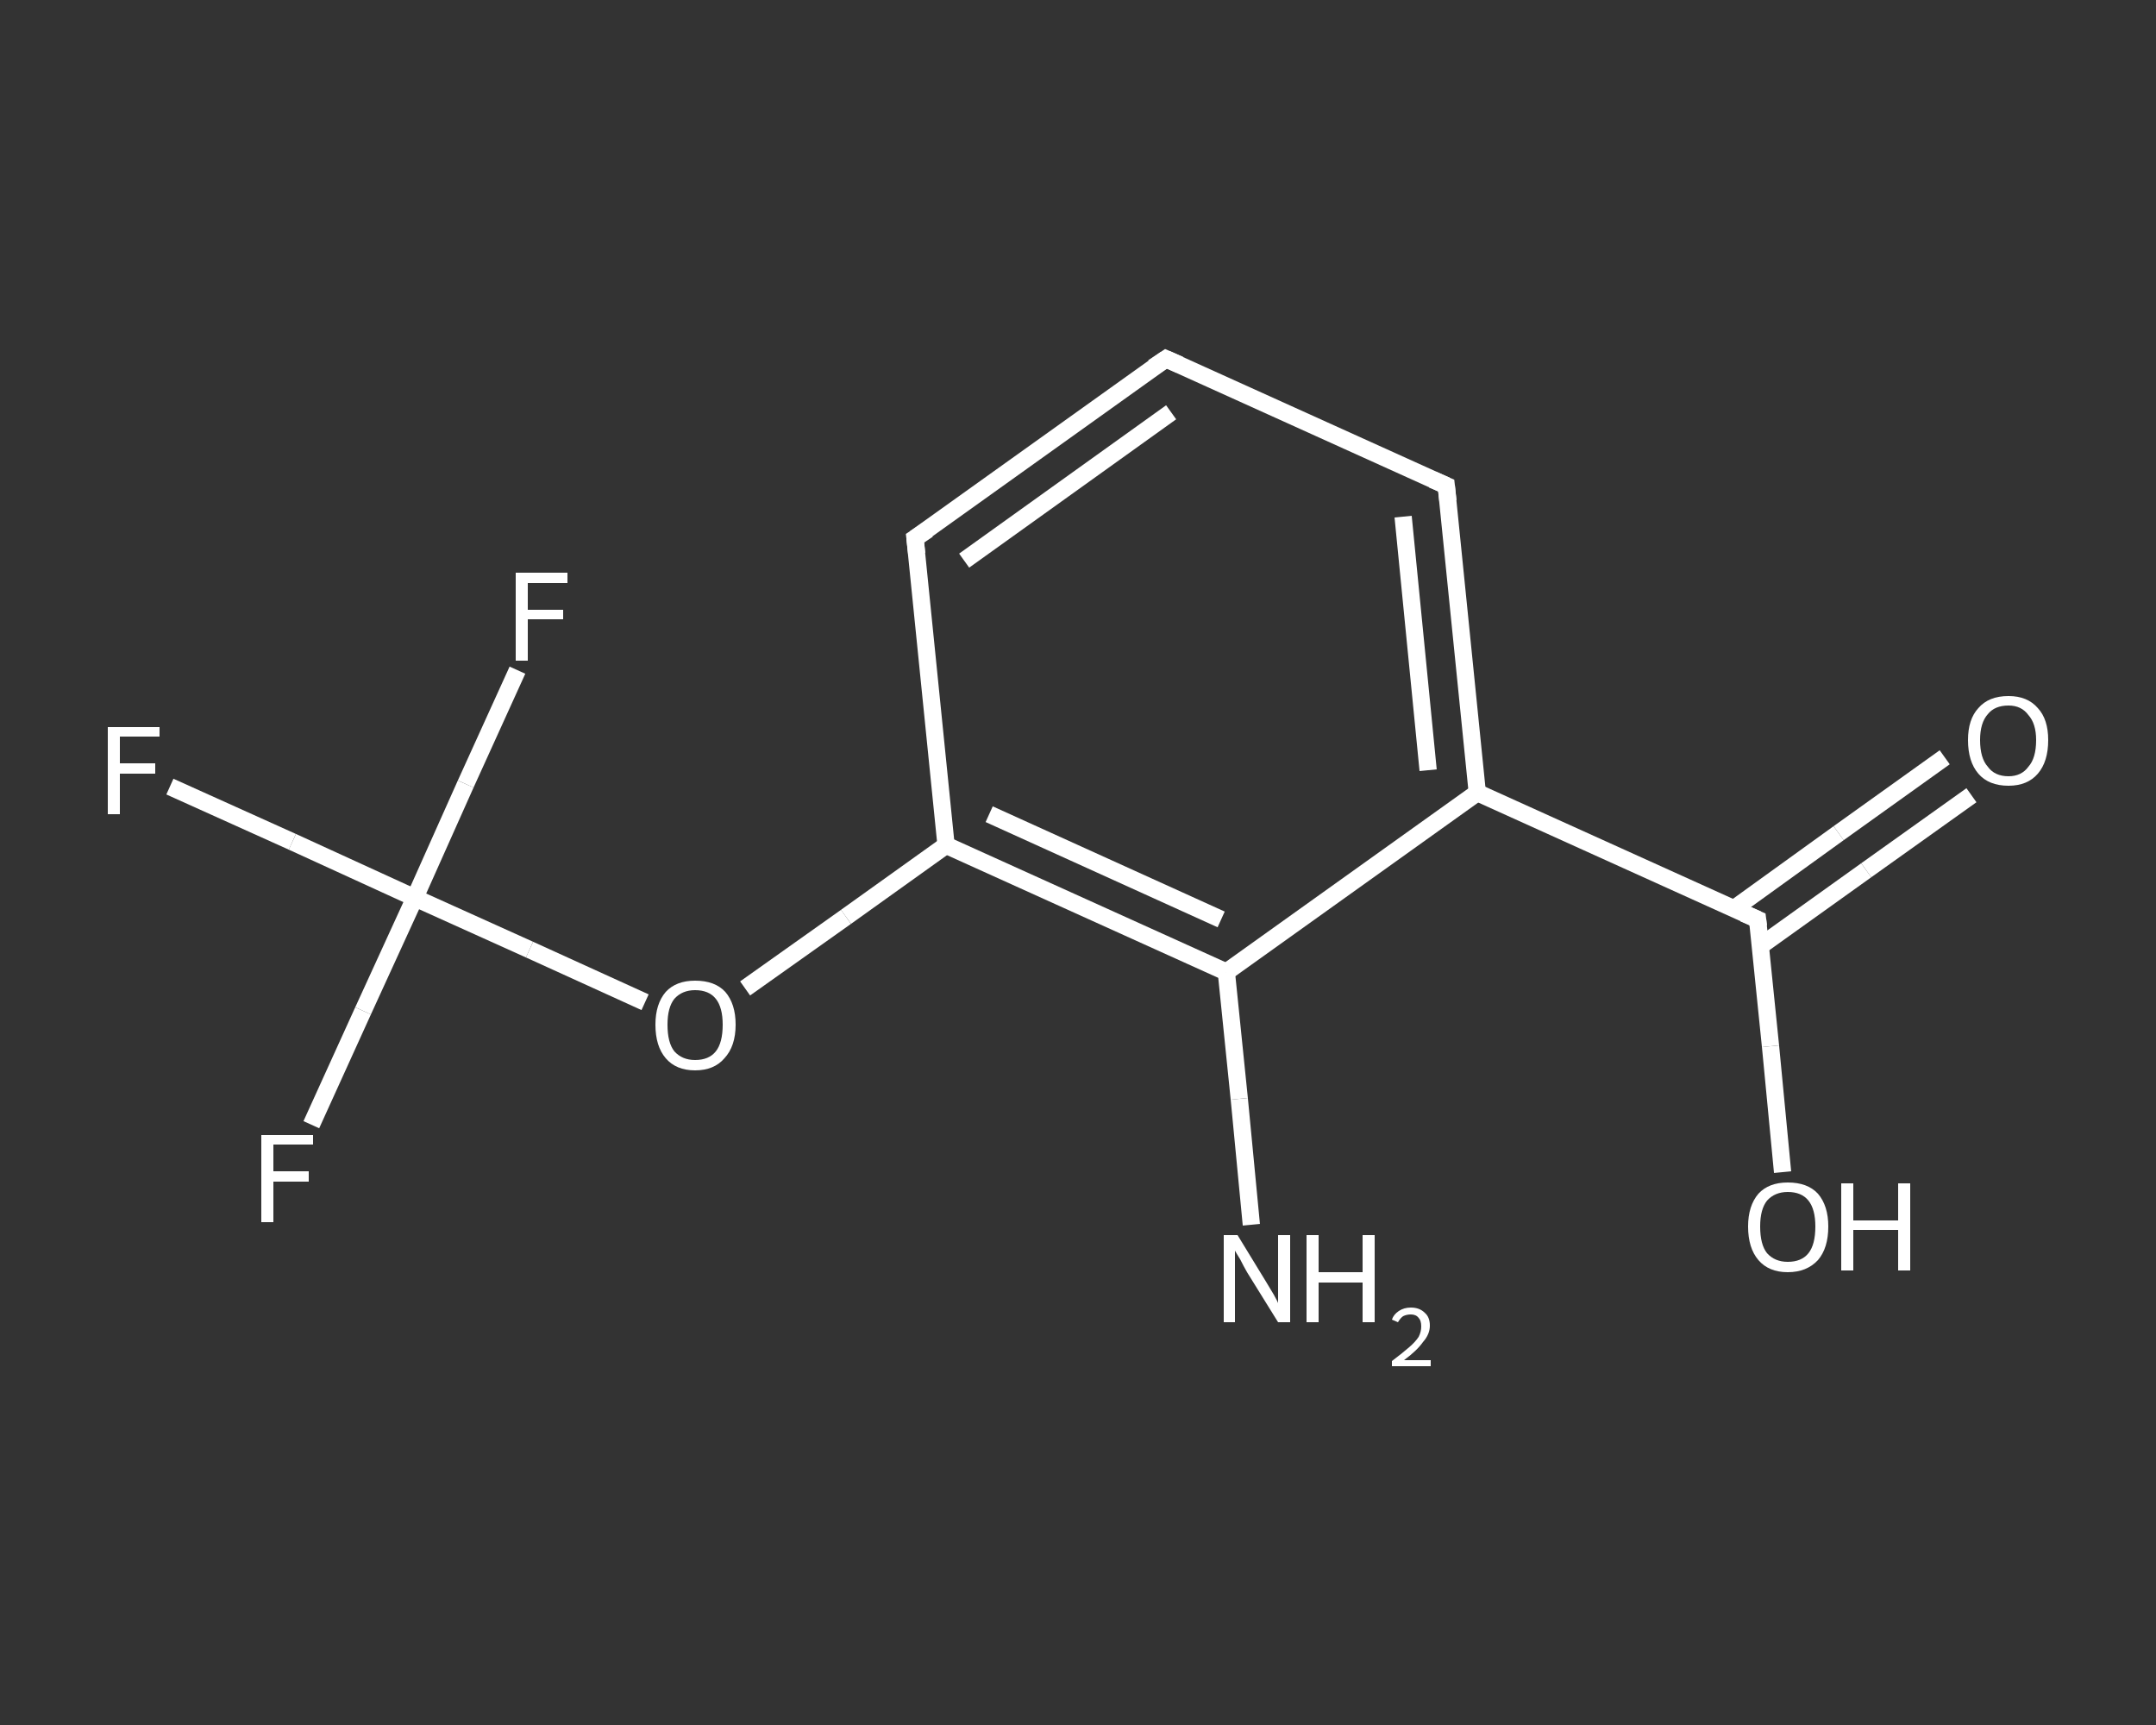 <?xml version='1.0' encoding='iso-8859-1'?>
<svg version='1.1' baseProfile='full'
              xmlns='http://www.w3.org/2000/svg'
                      xmlns:rdkit='http://www.rdkit.org/xml'
                      xmlns:xlink='http://www.w3.org/1999/xlink'
                  xml:space='preserve'
width='250px' height='200px' viewBox='0 0 250 200'>
<rect x="0" y="0" width="250" height="200" fill="#333333" stroke="none"/>
<!-- END OF HEADER -->
<rect style='opacity:1.0;fill:transparent;stroke:none' width='250.0' height='200.0' x='0.0' y='0.0'> </rect>
<path class='bond-0 atom-0 atom-1' d='M 145.1,142.0 L 143.7,127.4' style='fill:none;fill-rule:evenodd;stroke:#FFFFFF;stroke-width:2.0px;stroke-linecap:butt;stroke-linejoin:miter;stroke-opacity:1' />
<path class='bond-0 atom-0 atom-1' d='M 143.7,127.4 L 142.2,112.7' style='fill:none;fill-rule:evenodd;stroke:#FFFFFF;stroke-width:2.0px;stroke-linecap:butt;stroke-linejoin:miter;stroke-opacity:1' />
<path class='bond-1 atom-1 atom-2' d='M 142.2,112.7 L 109.7,98.0' style='fill:none;fill-rule:evenodd;stroke:#FFFFFF;stroke-width:2.0px;stroke-linecap:butt;stroke-linejoin:miter;stroke-opacity:1' />
<path class='bond-1 atom-1 atom-2' d='M 141.6,106.6 L 114.7,94.4' style='fill:none;fill-rule:evenodd;stroke:#FFFFFF;stroke-width:2.0px;stroke-linecap:butt;stroke-linejoin:miter;stroke-opacity:1' />
<path class='bond-2 atom-2 atom-3' d='M 109.7,98.0 L 98.1,106.3' style='fill:none;fill-rule:evenodd;stroke:#FFFFFF;stroke-width:2.0px;stroke-linecap:butt;stroke-linejoin:miter;stroke-opacity:1' />
<path class='bond-2 atom-2 atom-3' d='M 98.1,106.3 L 86.4,114.6' style='fill:none;fill-rule:evenodd;stroke:#FFFFFF;stroke-width:2.0px;stroke-linecap:butt;stroke-linejoin:miter;stroke-opacity:1' />
<path class='bond-3 atom-3 atom-4' d='M 74.8,116.2 L 61.4,110.1' style='fill:none;fill-rule:evenodd;stroke:#FFFFFF;stroke-width:2.0px;stroke-linecap:butt;stroke-linejoin:miter;stroke-opacity:1' />
<path class='bond-3 atom-3 atom-4' d='M 61.4,110.1 L 48.1,104.1' style='fill:none;fill-rule:evenodd;stroke:#FFFFFF;stroke-width:2.0px;stroke-linecap:butt;stroke-linejoin:miter;stroke-opacity:1' />
<path class='bond-4 atom-4 atom-5' d='M 48.1,104.1 L 33.9,97.6' style='fill:none;fill-rule:evenodd;stroke:#FFFFFF;stroke-width:2.0px;stroke-linecap:butt;stroke-linejoin:miter;stroke-opacity:1' />
<path class='bond-4 atom-4 atom-5' d='M 33.9,97.6 L 19.7,91.2' style='fill:none;fill-rule:evenodd;stroke:#FFFFFF;stroke-width:2.0px;stroke-linecap:butt;stroke-linejoin:miter;stroke-opacity:1' />
<path class='bond-5 atom-4 atom-6' d='M 48.1,104.1 L 42.1,117.2' style='fill:none;fill-rule:evenodd;stroke:#FFFFFF;stroke-width:2.0px;stroke-linecap:butt;stroke-linejoin:miter;stroke-opacity:1' />
<path class='bond-5 atom-4 atom-6' d='M 42.1,117.2 L 36.1,130.4' style='fill:none;fill-rule:evenodd;stroke:#FFFFFF;stroke-width:2.0px;stroke-linecap:butt;stroke-linejoin:miter;stroke-opacity:1' />
<path class='bond-6 atom-4 atom-7' d='M 48.1,104.1 L 54.0,90.9' style='fill:none;fill-rule:evenodd;stroke:#FFFFFF;stroke-width:2.0px;stroke-linecap:butt;stroke-linejoin:miter;stroke-opacity:1' />
<path class='bond-6 atom-4 atom-7' d='M 54.0,90.9 L 60.0,77.7' style='fill:none;fill-rule:evenodd;stroke:#FFFFFF;stroke-width:2.0px;stroke-linecap:butt;stroke-linejoin:miter;stroke-opacity:1' />
<path class='bond-7 atom-2 atom-8' d='M 109.7,98.0 L 106.1,62.4' style='fill:none;fill-rule:evenodd;stroke:#FFFFFF;stroke-width:2.0px;stroke-linecap:butt;stroke-linejoin:miter;stroke-opacity:1' />
<path class='bond-8 atom-8 atom-9' d='M 106.1,62.4 L 135.2,41.6' style='fill:none;fill-rule:evenodd;stroke:#FFFFFF;stroke-width:2.0px;stroke-linecap:butt;stroke-linejoin:miter;stroke-opacity:1' />
<path class='bond-8 atom-8 atom-9' d='M 111.8,65.0 L 135.8,47.8' style='fill:none;fill-rule:evenodd;stroke:#FFFFFF;stroke-width:2.0px;stroke-linecap:butt;stroke-linejoin:miter;stroke-opacity:1' />
<path class='bond-9 atom-9 atom-10' d='M 135.2,41.6 L 167.7,56.3' style='fill:none;fill-rule:evenodd;stroke:#FFFFFF;stroke-width:2.0px;stroke-linecap:butt;stroke-linejoin:miter;stroke-opacity:1' />
<path class='bond-10 atom-10 atom-11' d='M 167.7,56.3 L 171.3,91.9' style='fill:none;fill-rule:evenodd;stroke:#FFFFFF;stroke-width:2.0px;stroke-linecap:butt;stroke-linejoin:miter;stroke-opacity:1' />
<path class='bond-10 atom-10 atom-11' d='M 162.7,59.9 L 165.6,89.3' style='fill:none;fill-rule:evenodd;stroke:#FFFFFF;stroke-width:2.0px;stroke-linecap:butt;stroke-linejoin:miter;stroke-opacity:1' />
<path class='bond-11 atom-11 atom-12' d='M 171.3,91.9 L 203.8,106.6' style='fill:none;fill-rule:evenodd;stroke:#FFFFFF;stroke-width:2.0px;stroke-linecap:butt;stroke-linejoin:miter;stroke-opacity:1' />
<path class='bond-12 atom-12 atom-13' d='M 204.1,109.7 L 216.4,100.9' style='fill:none;fill-rule:evenodd;stroke:#FFFFFF;stroke-width:2.0px;stroke-linecap:butt;stroke-linejoin:miter;stroke-opacity:1' />
<path class='bond-12 atom-12 atom-13' d='M 216.4,100.9 L 228.6,92.2' style='fill:none;fill-rule:evenodd;stroke:#FFFFFF;stroke-width:2.0px;stroke-linecap:butt;stroke-linejoin:miter;stroke-opacity:1' />
<path class='bond-12 atom-12 atom-13' d='M 201.0,105.4 L 213.2,96.6' style='fill:none;fill-rule:evenodd;stroke:#FFFFFF;stroke-width:2.0px;stroke-linecap:butt;stroke-linejoin:miter;stroke-opacity:1' />
<path class='bond-12 atom-12 atom-13' d='M 213.2,96.6 L 225.5,87.8' style='fill:none;fill-rule:evenodd;stroke:#FFFFFF;stroke-width:2.0px;stroke-linecap:butt;stroke-linejoin:miter;stroke-opacity:1' />
<path class='bond-13 atom-12 atom-14' d='M 203.8,106.6 L 205.3,121.3' style='fill:none;fill-rule:evenodd;stroke:#FFFFFF;stroke-width:2.0px;stroke-linecap:butt;stroke-linejoin:miter;stroke-opacity:1' />
<path class='bond-13 atom-12 atom-14' d='M 205.3,121.3 L 206.7,135.9' style='fill:none;fill-rule:evenodd;stroke:#FFFFFF;stroke-width:2.0px;stroke-linecap:butt;stroke-linejoin:miter;stroke-opacity:1' />
<path class='bond-14 atom-11 atom-1' d='M 171.3,91.9 L 142.2,112.7' style='fill:none;fill-rule:evenodd;stroke:#FFFFFF;stroke-width:2.0px;stroke-linecap:butt;stroke-linejoin:miter;stroke-opacity:1' />
<path d='M 106.3,64.2 L 106.1,62.4 L 107.6,61.4' style='fill:none;stroke:#FFFFFF;stroke-width:2.0px;stroke-linecap:butt;stroke-linejoin:miter;stroke-opacity:1;' />
<path d='M 133.7,42.6 L 135.2,41.6 L 136.8,42.3' style='fill:none;stroke:#FFFFFF;stroke-width:2.0px;stroke-linecap:butt;stroke-linejoin:miter;stroke-opacity:1;' />
<path d='M 166.1,55.6 L 167.7,56.3 L 167.9,58.1' style='fill:none;stroke:#FFFFFF;stroke-width:2.0px;stroke-linecap:butt;stroke-linejoin:miter;stroke-opacity:1;' />
<path d='M 202.2,105.9 L 203.8,106.6 L 203.9,107.4' style='fill:none;stroke:#FFFFFF;stroke-width:2.0px;stroke-linecap:butt;stroke-linejoin:miter;stroke-opacity:1;' />
<path class='atom-0' d='M 143.5 143.2
L 146.8 148.6
Q 147.1 149.1, 147.7 150.1
Q 148.2 151.0, 148.2 151.1
L 148.2 143.2
L 149.6 143.2
L 149.6 153.3
L 148.2 153.3
L 144.6 147.5
Q 144.2 146.8, 143.8 146.0
Q 143.3 145.2, 143.2 145.0
L 143.2 153.3
L 141.9 153.3
L 141.9 143.2
L 143.5 143.2
' fill='#FFFFFF'/>
<path class='atom-0' d='M 151.5 143.2
L 152.9 143.2
L 152.9 147.5
L 158.0 147.5
L 158.0 143.2
L 159.4 143.2
L 159.4 153.3
L 158.0 153.3
L 158.0 148.7
L 152.9 148.7
L 152.9 153.3
L 151.5 153.3
L 151.5 143.2
' fill='#FFFFFF'/>
<path class='atom-0' d='M 161.4 153.0
Q 161.6 152.4, 162.2 152.0
Q 162.8 151.6, 163.6 151.6
Q 164.6 151.6, 165.2 152.2
Q 165.8 152.7, 165.8 153.7
Q 165.8 154.7, 165.0 155.6
Q 164.3 156.6, 162.8 157.7
L 165.9 157.7
L 165.9 158.4
L 161.4 158.4
L 161.4 157.8
Q 162.6 156.9, 163.4 156.2
Q 164.1 155.6, 164.5 155.0
Q 164.8 154.4, 164.8 153.8
Q 164.8 153.1, 164.5 152.8
Q 164.2 152.4, 163.6 152.4
Q 163.1 152.4, 162.7 152.6
Q 162.4 152.8, 162.1 153.3
L 161.4 153.0
' fill='#FFFFFF'/>
<path class='atom-3' d='M 76.0 118.8
Q 76.0 116.4, 77.2 115.0
Q 78.4 113.7, 80.6 113.7
Q 82.9 113.7, 84.1 115.0
Q 85.3 116.4, 85.3 118.8
Q 85.3 121.3, 84.0 122.7
Q 82.8 124.1, 80.6 124.1
Q 78.4 124.1, 77.2 122.7
Q 76.0 121.3, 76.0 118.8
M 80.6 122.9
Q 82.2 122.9, 83.0 121.9
Q 83.8 120.9, 83.8 118.8
Q 83.8 116.8, 83.0 115.8
Q 82.2 114.8, 80.6 114.8
Q 79.1 114.8, 78.2 115.8
Q 77.4 116.8, 77.4 118.8
Q 77.4 120.9, 78.2 121.9
Q 79.1 122.9, 80.6 122.9
' fill='#FFFFFF'/>
<path class='atom-5' d='M 12.5 84.3
L 18.5 84.3
L 18.5 85.4
L 13.9 85.4
L 13.9 88.5
L 18.0 88.5
L 18.0 89.7
L 13.9 89.7
L 13.9 94.4
L 12.5 94.4
L 12.5 84.3
' fill='#FFFFFF'/>
<path class='atom-6' d='M 30.3 131.6
L 36.3 131.6
L 36.3 132.7
L 31.7 132.7
L 31.7 135.8
L 35.8 135.8
L 35.8 137.0
L 31.7 137.0
L 31.7 141.7
L 30.3 141.7
L 30.3 131.6
' fill='#FFFFFF'/>
<path class='atom-7' d='M 59.8 66.4
L 65.8 66.4
L 65.8 67.6
L 61.2 67.6
L 61.2 70.7
L 65.3 70.7
L 65.3 71.8
L 61.2 71.8
L 61.2 76.6
L 59.8 76.6
L 59.8 66.4
' fill='#FFFFFF'/>
<path class='atom-13' d='M 228.2 85.8
Q 228.2 83.4, 229.4 82.1
Q 230.6 80.7, 232.9 80.7
Q 235.1 80.7, 236.3 82.1
Q 237.5 83.4, 237.5 85.8
Q 237.5 88.3, 236.3 89.7
Q 235.1 91.1, 232.9 91.1
Q 230.6 91.1, 229.4 89.7
Q 228.2 88.3, 228.2 85.8
M 232.9 90.0
Q 234.4 90.0, 235.2 88.9
Q 236.1 87.9, 236.1 85.8
Q 236.1 83.9, 235.2 82.9
Q 234.4 81.8, 232.9 81.8
Q 231.3 81.8, 230.5 82.8
Q 229.6 83.8, 229.6 85.8
Q 229.6 87.9, 230.5 88.9
Q 231.3 90.0, 232.9 90.0
' fill='#FFFFFF'/>
<path class='atom-14' d='M 202.7 142.2
Q 202.7 139.8, 203.9 138.4
Q 205.1 137.1, 207.3 137.1
Q 209.6 137.1, 210.8 138.4
Q 212.0 139.8, 212.0 142.2
Q 212.0 144.7, 210.8 146.1
Q 209.5 147.5, 207.3 147.5
Q 205.1 147.5, 203.9 146.1
Q 202.7 144.7, 202.7 142.2
M 207.3 146.3
Q 208.9 146.3, 209.7 145.3
Q 210.5 144.3, 210.5 142.2
Q 210.5 140.2, 209.7 139.2
Q 208.9 138.2, 207.3 138.2
Q 205.8 138.2, 204.9 139.2
Q 204.1 140.2, 204.1 142.2
Q 204.1 144.3, 204.9 145.3
Q 205.8 146.3, 207.3 146.3
' fill='#FFFFFF'/>
<path class='atom-14' d='M 213.5 137.2
L 214.9 137.2
L 214.9 141.5
L 220.1 141.5
L 220.1 137.2
L 221.5 137.2
L 221.5 147.3
L 220.1 147.3
L 220.1 142.6
L 214.9 142.6
L 214.9 147.3
L 213.5 147.3
L 213.5 137.2
' fill='#FFFFFF'/>
</svg>
